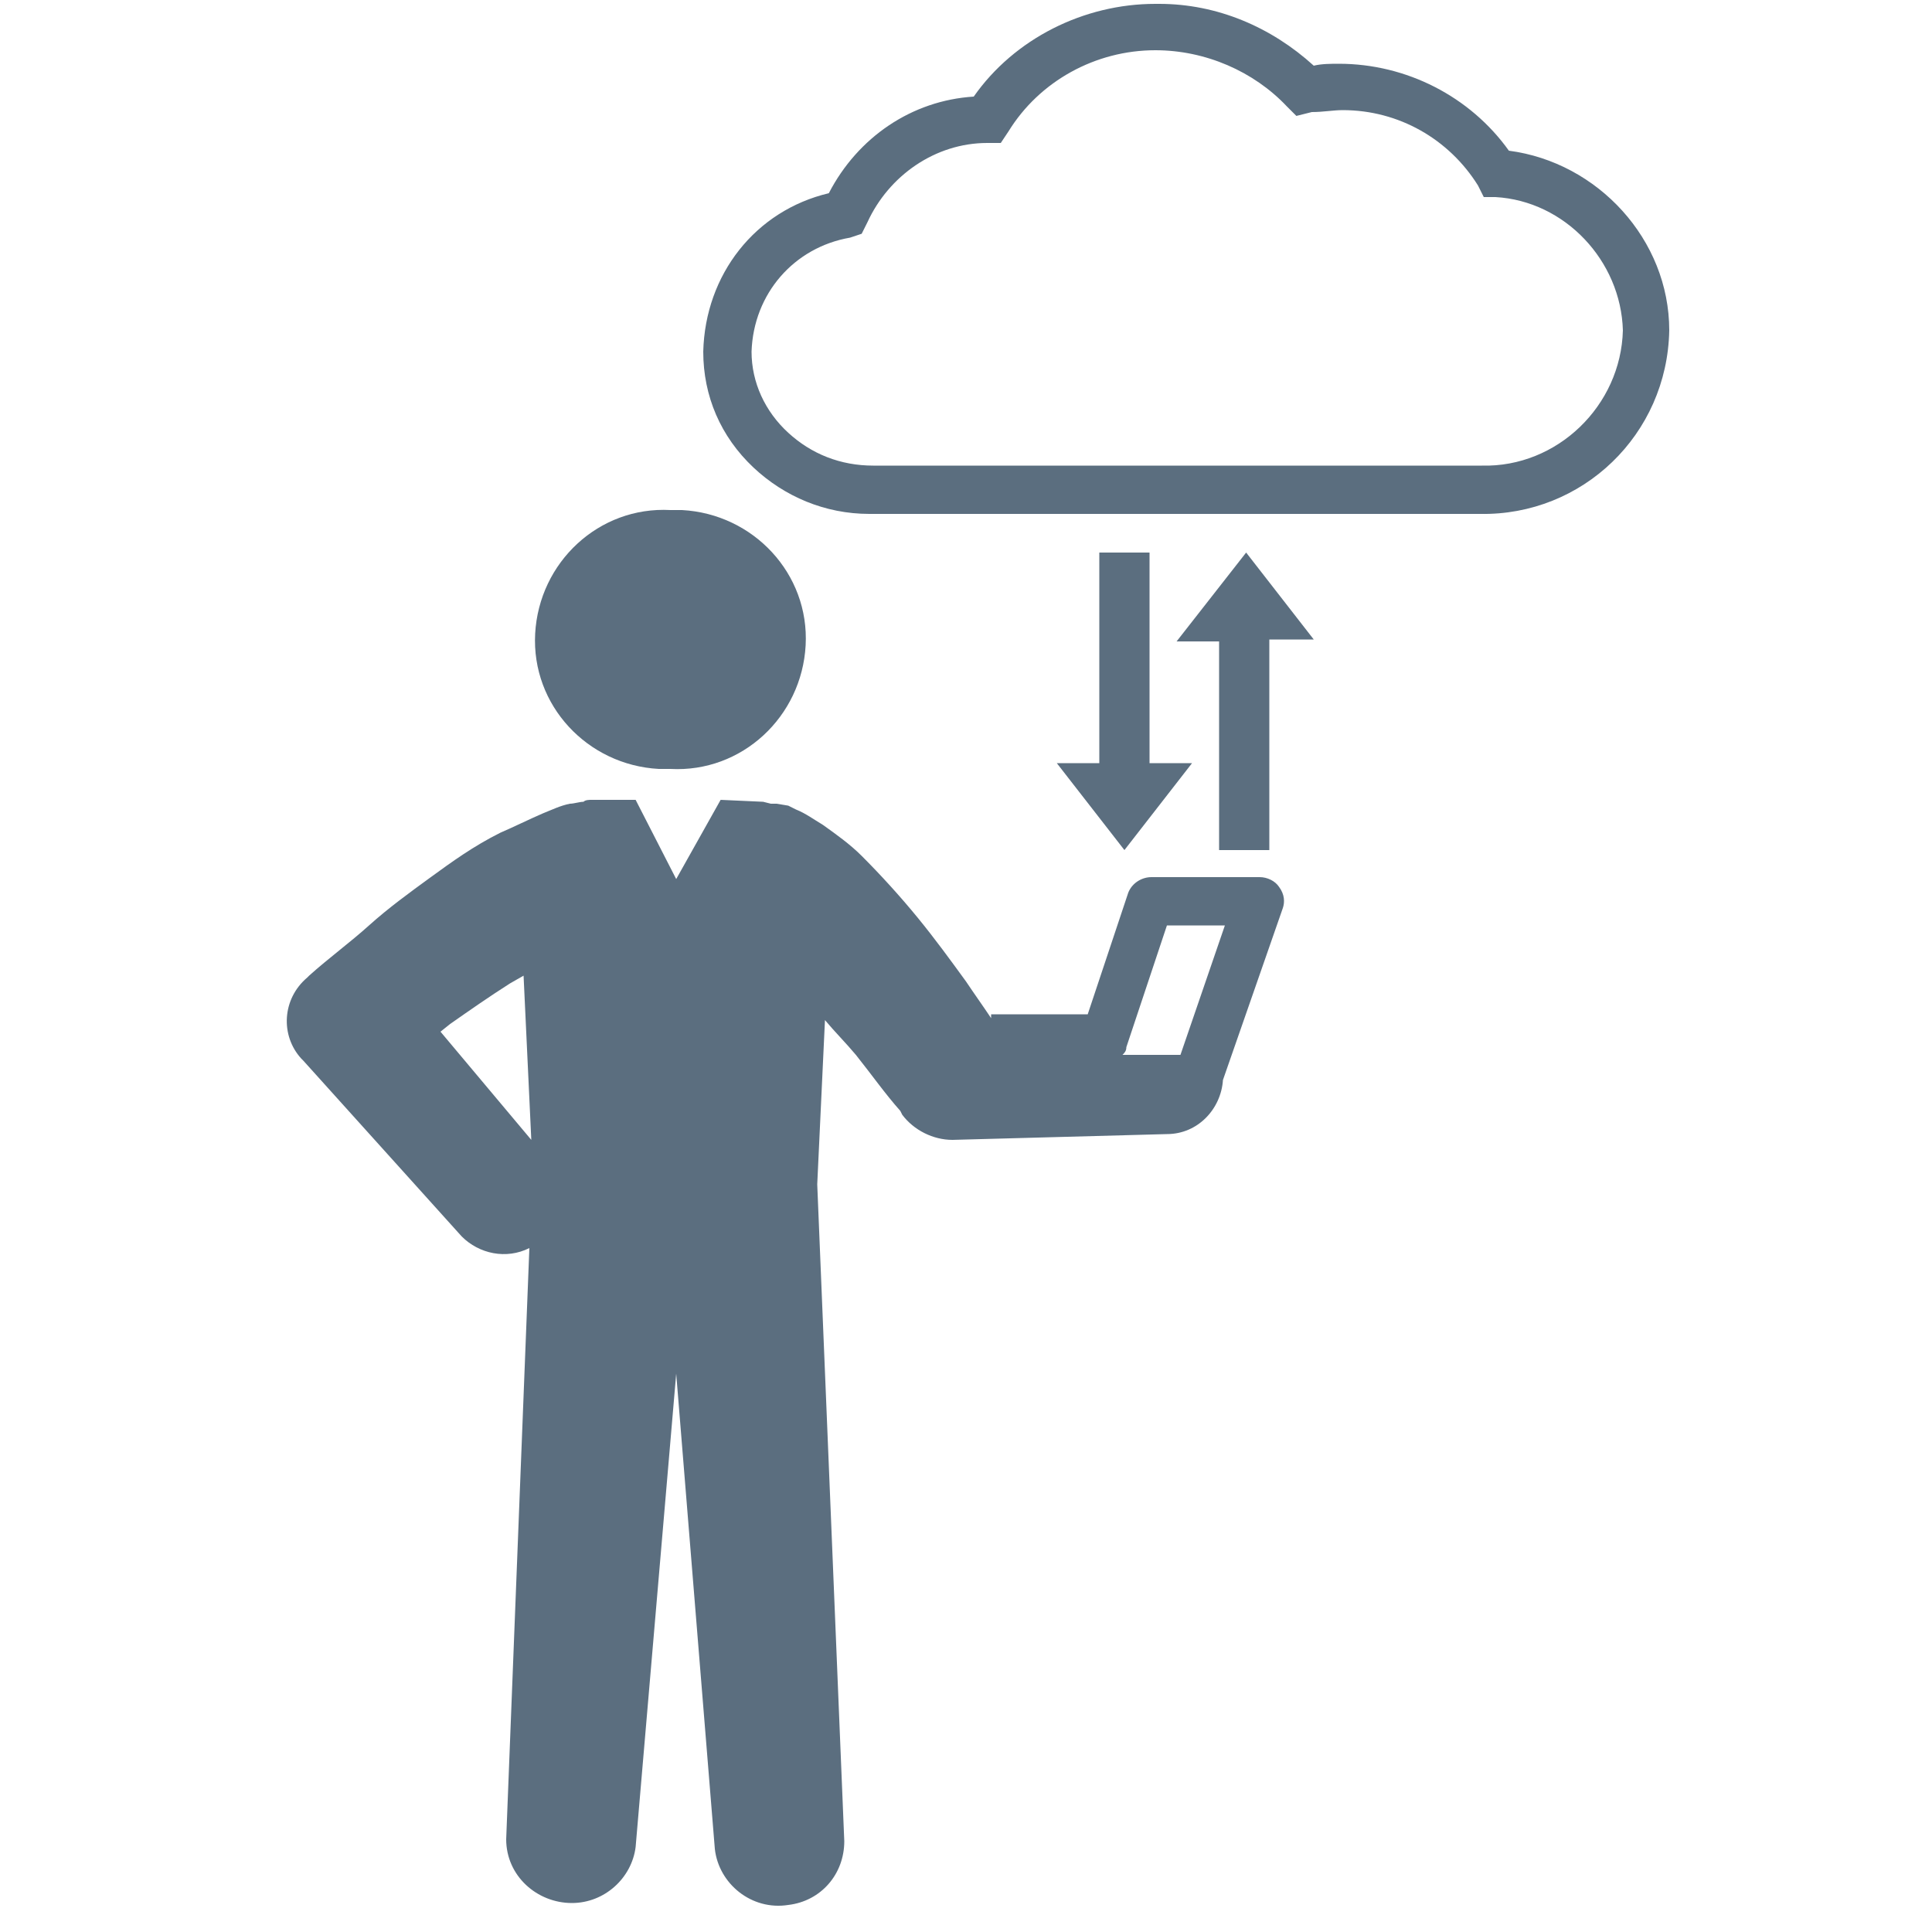 <?xml version="1.0" encoding="utf-8"?>
<!-- Generator: Adobe Illustrator 28.0.0, SVG Export Plug-In . SVG Version: 6.00 Build 0)  -->
<svg version="1.1" id="Layer_1" xmlns="http://www.w3.org/2000/svg" xmlns:xlink="http://www.w3.org/1999/xlink" x="0px" y="0px"
	 viewBox="0 0 100 100" style="enable-background:new 0 0 100 100;" xml:space="preserve">
<style type="text/css">
	.st0{fill:#5B6E7F;}
</style>
<g>
	<g>
		<polygon class="st0" points="56.9,28.6 56.9,39.5 54.7,39.5 58.2,44 61.7,39.5 59.5,39.5 59.5,28.6 		"/>
	</g>
	<g>
		<path class="st0" d="M45,26.6c-2.3,0-4.4-0.9-6-2.4c-1.7-1.6-2.6-3.7-2.6-6c0.1-4,2.7-7.3,6.5-8.2c1.5-2.9,4.3-4.8,7.5-5
			c2.1-3,5.7-4.8,9.4-4.8c0.1,0,0.1,0,0.2,0c3,0,5.8,1.2,8,3.2c0.4-0.1,0.9-0.1,1.3-0.1c3.5,0,6.8,1.7,8.8,4.5
			c4.6,0.6,8.3,4.6,8.3,9.3c-0.1,5.4-4.5,9.6-9.8,9.5H45.2C45.2,26.6,45.1,26.6,45,26.6z M59.8,2.6c-3.1,0-6,1.6-7.6,4.2l-0.4,0.6
			h-0.7c-2.7,0-5.1,1.7-6.2,4.1l-0.3,0.6L44,12.3c-2.9,0.5-5,2.9-5.1,5.9c0,1.6,0.7,3.1,1.9,4.2s2.7,1.7,4.4,1.7h31.5
			c3.9,0.1,7.2-3.1,7.3-7c-0.1-3.6-3-6.7-6.6-6.9h-0.6l-0.3-0.6c-1.5-2.4-4.1-3.9-7-3.9c-0.5,0-1,0.1-1.6,0.1L67.1,6l-0.5-0.5
			C64.9,3.7,62.4,2.6,59.8,2.6C59.9,2.6,59.9,2.6,59.8,2.6z"/>
	</g>
	<g>
		<path class="st0" d="M34.7,39.8c3.7,0.2,6.8-2.7,7-6.4s-2.7-6.8-6.4-7c-0.2,0-0.4,0-0.6,0c-3.7-0.2-6.8,2.7-7,6.4s2.7,6.8,6.4,7
			C34.3,39.8,34.5,39.8,34.7,39.8z"/>
	</g>
	<g>
		<polygon class="st0" points="60.9,33.2 63.1,33.2 63.1,44 65.7,44 65.7,33.1 68,33.1 64.5,28.6 		"/>
	</g>
	<g>
		<path class="st0" d="M66.2,45.9c-0.2-0.3-0.6-0.5-1-0.5h-5.6c-0.5,0-1,0.3-1.2,0.8l-2.1,6.3h-5v0.2c-0.4-0.6-0.9-1.3-1.3-1.9
			c-0.8-1.1-1.6-2.2-2.5-3.3s-1.9-2.2-2.9-3.2c-0.6-0.6-1.3-1.1-2-1.6c-0.5-0.3-0.9-0.6-1.4-0.8l-0.4-0.2l-0.6-0.1h-0.3l-0.4-0.1
			l-2.2-0.1L35,45.5l-2.1-4.1h-2.3c-0.1,0-0.3,0-0.4,0.1c-0.2,0-0.5,0.1-0.7,0.1c-0.5,0.1-0.9,0.3-1.4,0.5c-0.7,0.3-1.5,0.7-2.2,1
			c-1.4,0.7-2.5,1.5-3.6,2.3s-2.2,1.6-3.2,2.5S17,49.6,16,50.5l-0.1,0.1c-1.3,1.1-1.4,3-0.3,4.2c0,0,0,0,0.1,0.1l8.2,9.1
			c0.9,0.9,2.3,1.2,3.5,0.6l-1.2,30.6c0,1.9,1.6,3.3,3.4,3.3c1.7,0,3.1-1.3,3.3-2.9L35,71.1l2,24.6c0.2,1.8,1.9,3.2,3.8,2.9
			c1.7-0.2,2.9-1.6,2.9-3.3l-1.4-34l0.4-8.5c0.5,0.6,1.1,1.2,1.6,1.8c0.8,1,1.5,2,2.3,2.9l0.1,0.2c0.6,0.8,1.6,1.3,2.6,1.3l11.1-0.3
			c1.6,0,2.8-1.3,2.9-2.8l0,0l3.1-8.9C66.5,46.7,66.5,46.3,66.2,45.9z M22.8,53.4l0.5-0.4c1-0.7,2-1.4,3.1-2.1l0.7-0.4l0.4,8.5
			L22.8,53.4z M61.1,54.6h-3c0.1-0.1,0.2-0.2,0.2-0.4l2.1-6.3h3L61.1,54.6z"/>
	</g>
</g>
</svg>
